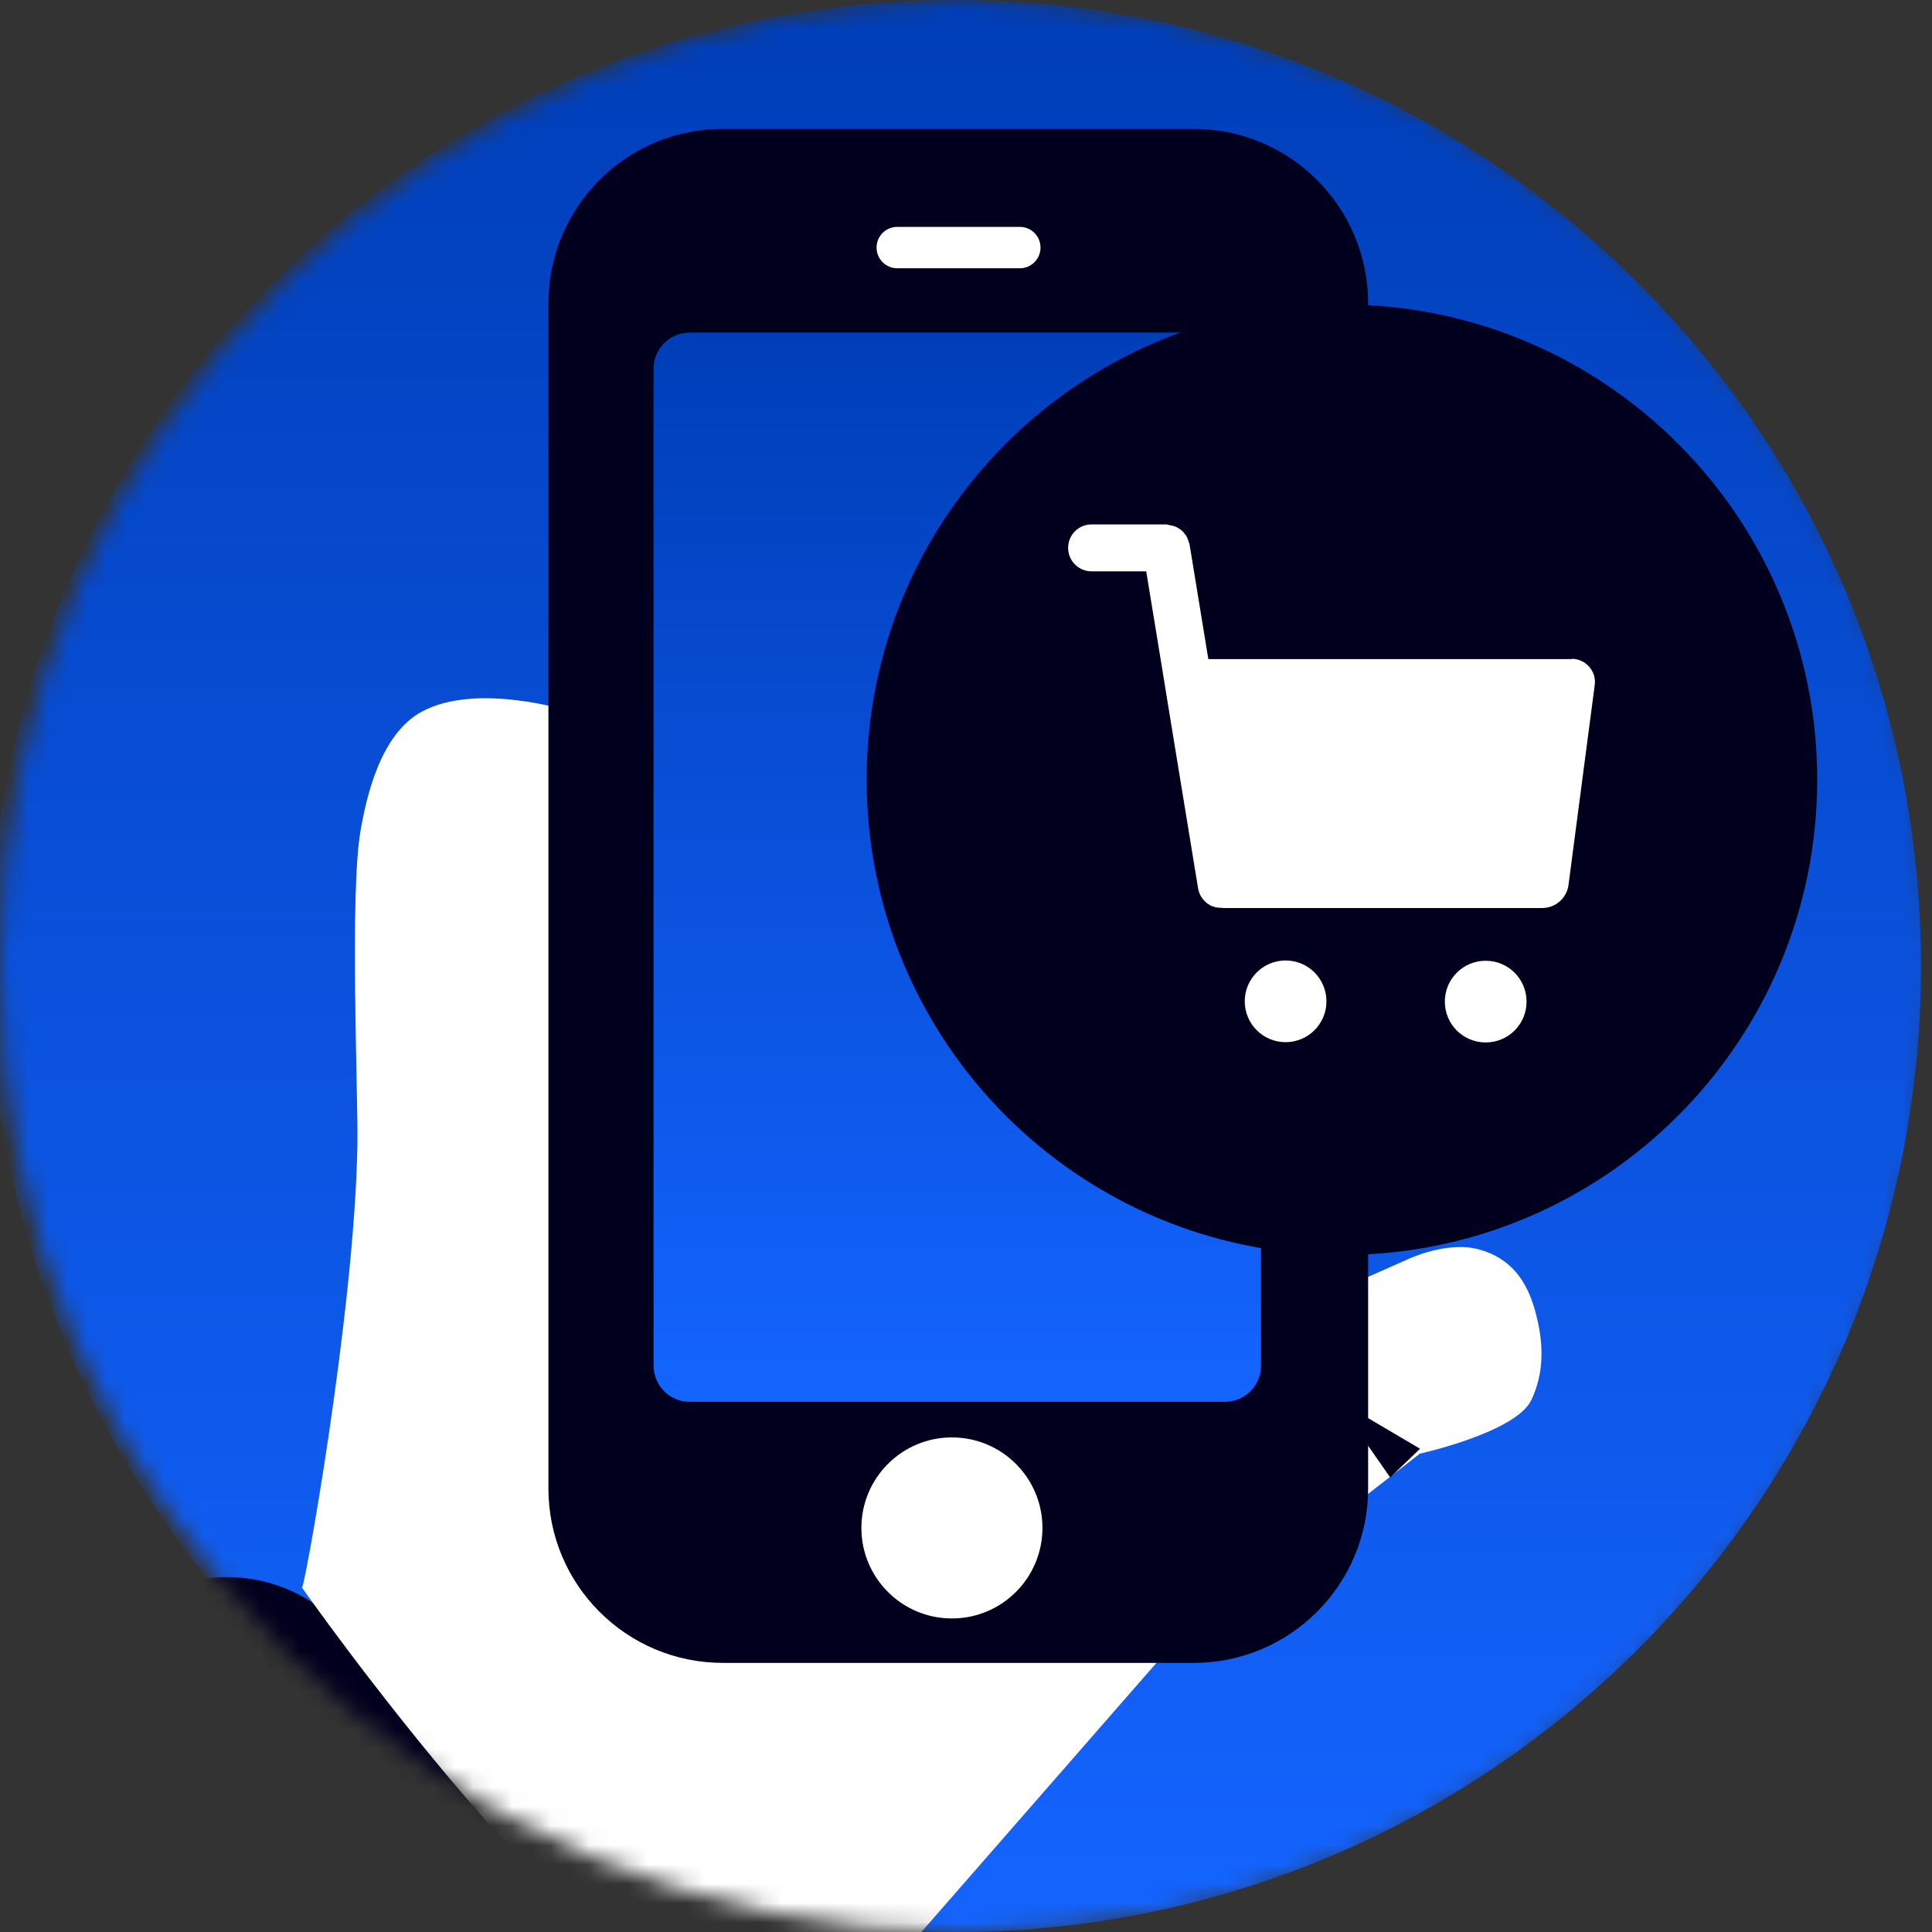 <svg width="100" height="100" viewBox="0 0 100 100" fill="none" xmlns="http://www.w3.org/2000/svg">
<rect x="0" y="0" width="100" height="100" fill="#333333" stroke="none"/>
<mask id="mask0_2600_12474" style="mask-type:luminance" maskUnits="userSpaceOnUse" x="0" y="0" width="100" height="100">
<path d="M50 100C77.614 100 100 77.614 100 50C100 22.386 77.614 0 50 0C22.386 0 0 22.386 0 50C0 77.614 22.386 100 50 100Z" fill="white"/>
</mask>
<g mask="url(#mask0_2600_12474)">
<path d="M49.429 100C77.043 100 99.429 77.614 99.429 50C99.429 22.386 77.043 0 49.429 0C21.814 0 -0.571 22.386 -0.571 50C-0.571 77.614 21.814 100 49.429 100Z" fill="url(#paint0_linear_2600_12474)"/>
<path d="M36.943 114.686L27.586 124.029C24.471 127.129 19.429 127.129 16.3 124.029L-3.228 104.543C-6.343 101.443 -6.343 96.4 -3.228 93.3L6.129 83.957C9.243 80.857 14.286 80.857 17.414 83.957L36.943 103.443C40.057 106.543 40.057 111.586 36.943 114.686Z" fill="#00001E"/>
<path d="M15.614 82.171C15.614 83.086 18.357 68.043 18.5 59.229C18.543 56.743 18.086 46.157 18.671 42.943C18.971 41.243 19.686 37.986 21.843 36.829C24.686 35.3 29.457 36.8 29.457 36.8L28.9 44.457C28.986 45.214 29.014 45.971 29 46.743L29.457 78.414C29.371 80.614 30 81.614 31.786 82.9C32.814 83.643 33.671 84 34.657 84.214C41.043 84.671 61.229 84.5 61.229 84.5L45.743 102.229C45.743 102.229 42.629 105.257 38.743 105.229C30.714 103.686 15.629 82.171 15.629 82.171H15.614Z" fill="white"/>
<path d="M69.786 63.857L76.757 58.2C76.757 58.2 78.757 56.057 79.386 54.271C79.7 53.3 79.771 51.114 79.386 50.157C78.914 48.986 77.886 46.914 75.9 46.514C75.128 46.243 72.414 47.629 72.414 47.629L69.128 48.971L69.8 63.843L69.786 63.857Z" fill="white"/>
<path d="M70.029 56.614L77.4 57.443L75.729 59.029" fill="#00001E"/>
<path d="M68.828 66.972L72.886 65.171C72.886 65.171 74.9 64.214 76.557 64.671C78.214 65.129 79.028 66.3 79.457 67.843C79.728 68.857 80.128 70.657 79.257 72.472C78.457 74.143 73.486 75.243 73.486 75.243C73.486 75.243 68.786 78.929 68.828 78.8C68.871 78.671 68.828 66.972 68.828 66.972Z" fill="white"/>
<path d="M71.957 76.472L73.5 74.986L69.114 72.4" fill="#00001E"/>
<path d="M61.785 6.671H37.414C32.428 6.671 28.386 10.714 28.386 15.7V77.043C28.386 82.029 32.428 86.071 37.414 86.071H61.785C66.772 86.071 70.814 82.029 70.814 77.043V15.7C70.814 10.714 66.772 6.671 61.785 6.671Z" fill="#00001E"/>
<path d="M63.4 17.214H35.7C34.666 17.214 33.828 18.052 33.828 19.086V70.686C33.828 71.719 34.666 72.557 35.7 72.557H63.4C64.433 72.557 65.271 71.719 65.271 70.686V19.086C65.271 18.052 64.433 17.214 63.4 17.214Z" fill="url(#paint1_linear_2600_12474)"/>
<path d="M49.271 83.771C51.859 83.771 53.957 81.674 53.957 79.086C53.957 76.498 51.859 74.4 49.271 74.4C46.684 74.4 44.586 76.498 44.586 79.086C44.586 81.674 46.684 83.771 49.271 83.771Z" fill="white"/>
<path d="M52.786 11.743H46.443C45.851 11.743 45.371 12.223 45.371 12.814C45.371 13.406 45.851 13.886 46.443 13.886H52.786C53.377 13.886 53.857 13.406 53.857 12.814C53.857 12.223 53.377 11.743 52.786 11.743Z" fill="white"/>
<path d="M69.457 64.957C83.043 64.957 94.057 53.943 94.057 40.357C94.057 26.771 83.043 15.757 69.457 15.757C55.871 15.757 44.857 26.771 44.857 40.357C44.857 53.943 55.871 64.957 69.457 64.957Z" fill="#00001E"/>
<path d="M81.357 34.114H62.543L61.571 28.172C61.571 28.172 61.543 28.086 61.529 28.043C61.5 27.957 61.471 27.872 61.428 27.786C61.4 27.729 61.371 27.686 61.328 27.643C61.271 27.557 61.2 27.486 61.129 27.429C61.086 27.4 61.043 27.372 61 27.343C60.914 27.286 60.814 27.243 60.714 27.214C60.671 27.214 60.614 27.2 60.571 27.186C60.5 27.186 60.443 27.143 60.371 27.143H56.5C55.828 27.143 55.286 27.686 55.286 28.357C55.286 29.029 55.828 29.572 56.5 29.572H59.328L60.071 34.1L60.6 37.357L62.014 45.986C62.071 46.329 62.271 46.614 62.543 46.8C62.757 46.943 63.014 47 63.271 46.986C63.271 46.986 63.271 46.986 63.271 47H79.814C80.514 47 81.1 46.486 81.186 45.8L82.543 35.457C82.643 34.743 82.071 34.1 81.357 34.1V34.114Z" fill="white"/>
<path d="M66.543 53.943C67.71 53.943 68.657 52.996 68.657 51.829C68.657 50.661 67.71 49.714 66.543 49.714C65.375 49.714 64.428 50.661 64.428 51.829C64.428 52.996 65.375 53.943 66.543 53.943Z" fill="white"/>
<path d="M76.9 49.729C75.728 49.729 74.785 50.672 74.785 51.843C74.785 53.014 75.728 53.957 76.9 53.957C78.071 53.957 79.014 53.014 79.014 51.843C79.014 50.672 78.071 49.729 76.9 49.729Z" fill="white"/>
</g>
<defs>
<linearGradient id="paint0_linear_2600_12474" x1="49.429" y1="0" x2="49.429" y2="100" gradientUnits="userSpaceOnUse">
<stop stop-color="#003EB8"/>
<stop offset="1" stop-color="#1464FF"/>
</linearGradient>
<linearGradient id="paint1_linear_2600_12474" x1="49.55" y1="17.214" x2="49.55" y2="72.557" gradientUnits="userSpaceOnUse">
<stop stop-color="#003EB8"/>
<stop offset="1" stop-color="#1464FF"/>
</linearGradient>
</defs>
</svg>
